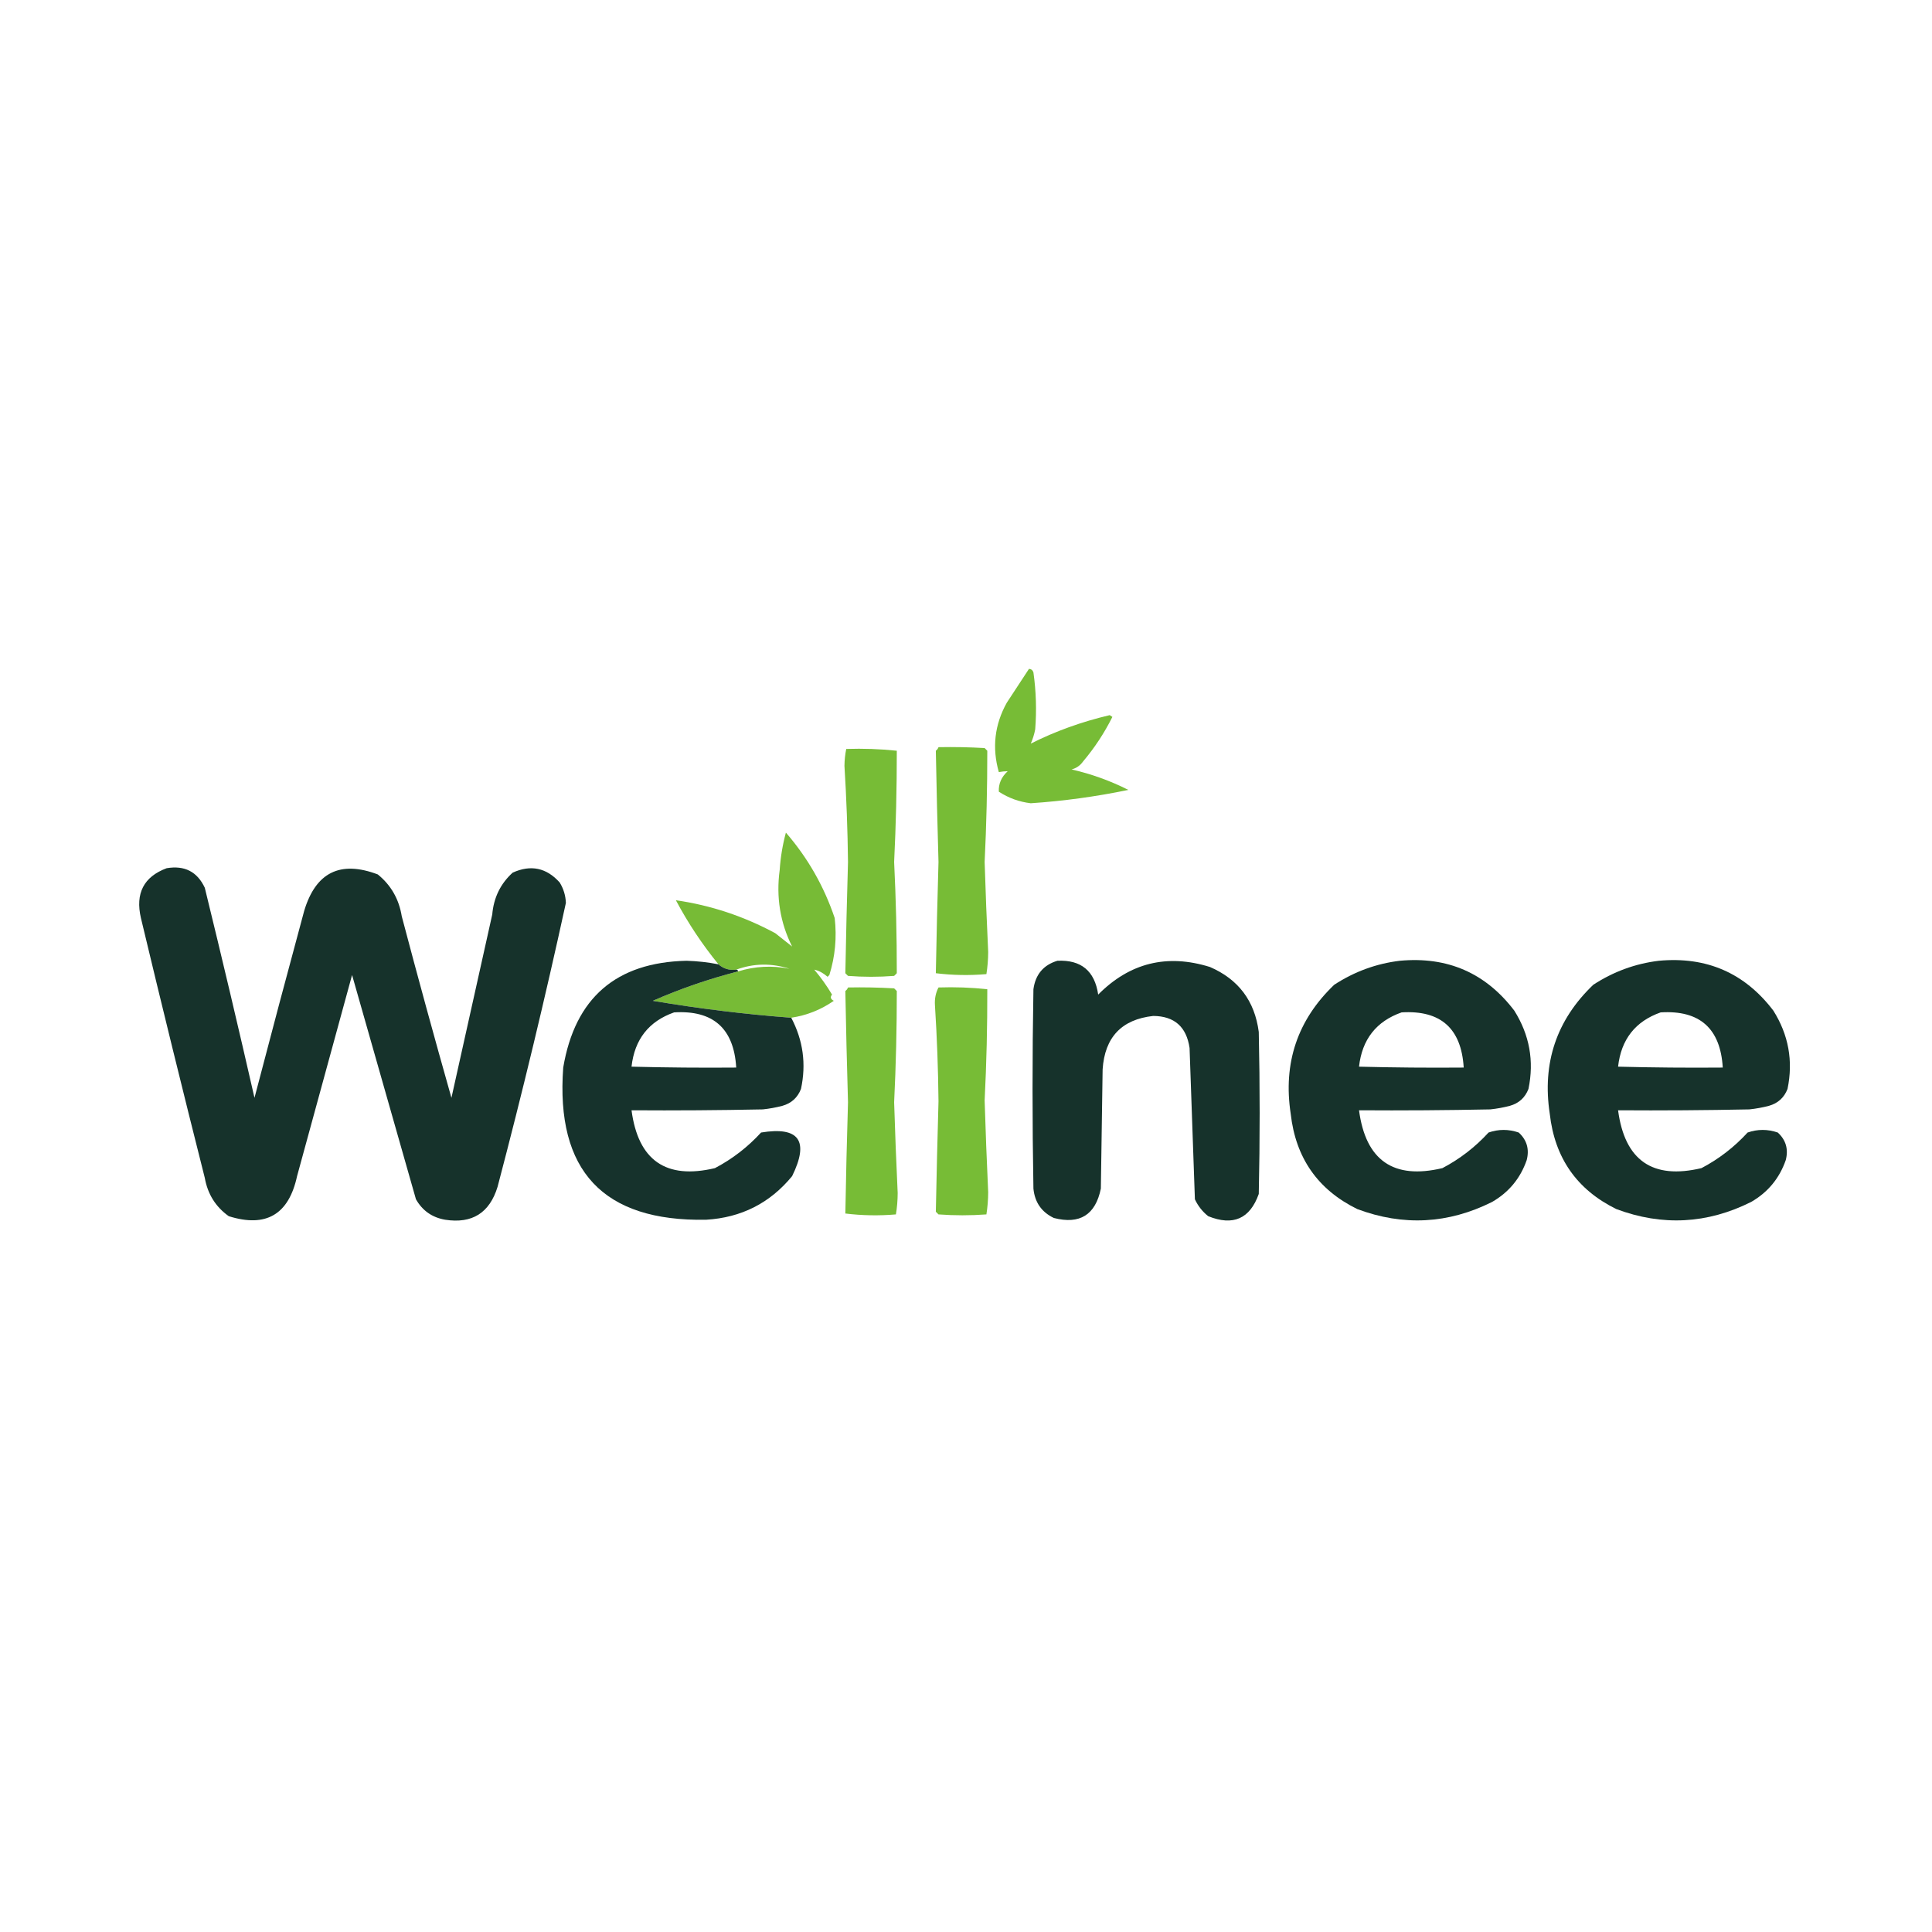 <?xml version="1.0" encoding="utf-8"?>
<!-- Generator: Adobe Illustrator 27.8.1, SVG Export Plug-In . SVG Version: 6.00 Build 0)  -->
<svg version="1.2" baseProfile="tiny-ps" id="Layer_1" xmlns="http://www.w3.org/2000/svg"
  xmlns:xlink="http://www.w3.org/1999/xlink" viewBox="0 0 512 512" xml:space="preserve">
  <title>Wellnee</title>
  <g>
    <path fill="#FFFFFF" d="M0,0h512v512H0V0z" />
    <path fill-rule="evenodd" fill="#77BC36" d="M272.693,177.255c0.588,0.036,0.98,0.351,1.176,0.943
		c0.71,5.01,0.867,10.042,0.47,15.094c-0.25,1.304-0.642,2.562-1.176,3.774c6.515-3.284,13.49-5.8,20.926-7.547
		c0.235,0.157,0.47,0.314,0.705,0.471c-2.125,4.251-4.711,8.182-7.759,11.793c-0.77,1.09-1.789,1.797-3.056,2.123
		c5.254,1.205,10.269,3.014,15.047,5.424c-8.552,1.776-17.173,2.955-25.863,3.538c-3.073-0.364-5.894-1.386-8.464-3.066
		c-0.108-2.075,0.675-3.883,2.352-5.425c-0.756,0.009-1.54,0.088-2.352,0.236c-1.831-6.448-1.125-12.58,2.116-18.396
		C268.78,183.216,270.739,180.229,272.693,177.255L272.693,177.255z" />
    <path fill-rule="evenodd" fill="#77BC36" d="M248.712,198.009c4.078-0.078,8.153,0,12.226,0.236
		c0.235,0.236,0.47,0.472,0.705,0.708c0.01,9.829-0.225,19.655-0.705,29.481c0.249,7.943,0.562,15.883,0.94,23.821
		c-0.007,2.003-0.164,3.969-0.47,5.896c-4.504,0.386-8.971,0.307-13.402-0.236c0.18-9.823,0.416-19.649,0.706-29.481
		c-0.29-9.832-0.526-19.659-0.706-29.481C248.343,198.696,248.579,198.382,248.712,198.009z" />
    <path fill-rule="evenodd" fill="#77BC36" d="M224.26,198.481c4.506-0.15,8.973,0.007,13.401,0.472
		c0.011,9.828-0.225,19.655-0.705,29.481c0.48,9.825,0.716,19.652,0.705,29.481c-0.235,0.236-0.47,0.472-0.705,0.708
		c-4.076,0.314-8.151,0.314-12.226,0c-0.235-0.236-0.47-0.472-0.705-0.708c0.18-9.823,0.415-19.65,0.705-29.481
		c-0.1-8.499-0.414-16.989-0.94-25.472C223.809,201.429,223.966,199.935,224.26,198.481z" />
    <path fill-rule="evenodd" fill="#77BB36" d="M209.683,269.707c-12.274-0.922-24.5-2.416-36.678-4.481
		c7.301-3.201,14.824-5.795,22.571-7.783c4.503-1.393,9.048-1.629,13.636-0.707c-4.776-1.537-9.479-1.459-14.107,0.236
		c-1.804,0.225-3.371-0.247-4.702-1.415c-4.303-5.267-8.065-10.928-11.285-16.982c9.206,1.323,17.983,4.232,26.332,8.727
		c1.49,1.179,2.978,2.358,4.468,3.538c-3.167-6.327-4.264-13.088-3.292-20.283c0.222-3.365,0.77-6.667,1.646-9.906
		c5.786,6.676,10.097,14.223,12.931,22.641c0.591,5.14,0.12,10.171-1.411,15.095c-0.156,0.157-0.313,0.314-0.47,0.471
		c-1.175-1.018-2.351-1.647-3.527-1.886c1.75,2.069,3.318,4.271,4.703,6.603c-0.55,0.664-0.393,1.214,0.47,1.651
		C217.554,267.599,213.792,269.093,209.683,269.707L209.683,269.707z" />
    <path fill-rule="evenodd" fill="#16322B" d="M44.164,230.085c4.742-0.806,8.112,0.924,10.11,5.189
		c4.538,18.522,8.926,37.075,13.166,55.66c4.315-16.53,8.704-33.039,13.166-49.528c3.056-10.221,9.562-13.444,19.514-9.67
		c3.494,2.836,5.61,6.531,6.348,11.085c4.244,16.084,8.633,32.122,13.167,48.113c3.605-16.195,7.21-32.39,10.815-48.585
		c0.382-4.461,2.185-8.155,5.407-11.085c4.798-2.174,8.952-1.309,12.461,2.595c1.024,1.665,1.573,3.473,1.646,5.424
		c-5.495,25.202-11.529,50.28-18.103,75.236c-2.117,6.918-6.741,9.827-13.872,8.726c-3.447-0.587-6.033-2.395-7.759-5.424
		c-5.651-19.832-11.293-39.643-16.928-59.434c-4.859,17.767-9.718,35.534-14.577,53.302c-2.198,10.181-8.233,13.719-18.104,10.613
		c-3.473-2.478-5.589-5.858-6.348-10.141c-5.791-22.921-11.433-45.877-16.928-68.868C35.824,236.749,38.097,232.346,44.164,230.085
		L44.164,230.085z" />
    <path fill-rule="evenodd" fill="#16322C" d="M190.403,255.557c1.331,1.169,2.898,1.64,4.703,1.415c0.313,0,0.47,0.157,0.47,0.471
		c-7.747,1.988-15.27,4.582-22.571,7.783c12.178,2.065,24.404,3.559,36.678,4.482c3.149,5.968,4.011,12.258,2.586,18.868
		c-0.895,2.311-2.54,3.805-4.938,4.481c-1.699,0.445-3.423,0.76-5.172,0.943c-11.598,0.236-23.197,0.315-34.797,0.236
		c1.764,13.302,9.131,18.412,22.101,15.33c4.611-2.422,8.687-5.567,12.226-9.434c10.084-1.66,12.827,2.192,8.229,11.557
		c-5.874,7.152-13.477,11.004-22.806,11.556c-27.254,0.49-39.872-12.954-37.853-40.33c3.111-18.449,14.004-27.883,32.68-28.302
		C184.797,254.697,187.618,255.011,190.403,255.557L190.403,255.557z M178.648,268.293c10.346-0.628,15.832,4.246,16.458,14.622
		c-9.249,0.079-18.497,0-27.744-0.236C168.167,275.454,171.929,270.659,178.648,268.293L178.648,268.293z" />
    <path fill-rule="evenodd" fill="#16322B" d="M280.217,254.613c6.287-0.297,9.893,2.69,10.815,8.963
		c8.363-8.426,18.238-10.864,29.624-7.312c7.549,3.27,11.86,9.009,12.931,17.217c0.314,14.308,0.314,28.617,0,42.925
		c-2.335,6.591-6.803,8.557-13.401,5.896c-1.534-1.223-2.71-2.717-3.527-4.481c-0.488-13.355-0.958-26.72-1.411-40.095
		c-0.821-5.622-4.035-8.452-9.639-8.49c-8.366,0.925-12.834,5.642-13.402,14.151c-0.156,10.534-0.313,21.069-0.47,31.604
		c-1.424,6.965-5.578,9.559-12.461,7.783c-3.246-1.554-5.049-4.148-5.407-7.783c-0.314-17.61-0.314-35.221,0-52.831
		C274.401,258.25,276.517,255.734,280.217,254.613L280.217,254.613z" />
    <path fill-rule="evenodd" fill="#16322B" d="M370.97,254.613c12.632-1.167,22.742,3.236,30.33,13.208
		c4.039,6.423,5.293,13.341,3.761,20.755c-0.894,2.311-2.54,3.805-4.937,4.481c-1.699,0.445-3.424,0.76-5.172,0.943
		c-11.598,0.236-23.197,0.315-34.797,0.236c1.763,13.302,9.13,18.412,22.1,15.33c4.612-2.422,8.687-5.567,12.226-9.434
		c2.652-0.919,5.317-0.919,7.994,0c2.158,1.976,2.863,4.413,2.116,7.312c-1.681,4.832-4.737,8.526-9.169,11.084
		c-11.63,5.82-23.543,6.449-35.737,1.887c-10.444-5.134-16.321-13.546-17.634-25.236c-2.052-13.48,1.788-24.879,11.521-34.198
		C358.917,257.492,364.716,255.369,370.97,254.613L370.97,254.613z M371.44,268.293c10.347-0.628,15.833,4.246,16.458,14.622
		c-9.249,0.079-18.497,0-27.743-0.236C360.96,275.454,364.722,270.659,371.44,268.293L371.44,268.293z" />
    <path fill-rule="evenodd" fill="#16322B" d="M439.623,254.613c12.632-1.167,22.742,3.236,30.33,13.208
		c4.04,6.423,5.293,13.341,3.762,20.755c-0.895,2.311-2.54,3.805-4.938,4.481c-1.699,0.445-3.423,0.76-5.172,0.943
		c-11.598,0.236-23.197,0.315-34.797,0.236c1.763,13.302,9.131,18.412,22.101,15.33c4.611-2.422,8.687-5.567,12.226-9.434
		c2.652-0.919,5.316-0.919,7.993,0c2.158,1.976,2.863,4.413,2.116,7.312c-1.681,4.832-4.737,8.526-9.169,11.084
		c-11.63,5.82-23.542,6.449-35.737,1.887c-10.443-5.134-16.321-13.546-17.634-25.236c-2.052-13.48,1.789-24.879,11.521-34.198
		C427.571,257.492,433.37,255.369,439.623,254.613L439.623,254.613z M440.094,268.293c10.346-0.628,15.832,4.246,16.457,14.622
		c-9.248,0.079-18.496,0-27.743-0.236C429.613,275.454,433.375,270.659,440.094,268.293L440.094,268.293z" />
    <path fill-rule="evenodd" fill="#77BC36" d="M224.73,261.689c4.078-0.079,8.153,0,12.226,0.236c0.235,0.235,0.47,0.471,0.705,0.707
		c0.01,9.829-0.225,19.656-0.705,29.481c0.245,8.022,0.559,16.041,0.94,24.057c-0.007,1.925-0.164,3.812-0.47,5.66
		c-4.504,0.386-8.971,0.307-13.402-0.236c0.171-9.823,0.406-19.65,0.706-29.481c-0.29-9.831-0.525-19.658-0.706-29.481
		C224.362,262.376,224.597,262.061,224.73,261.689L224.73,261.689z" />
    <path fill-rule="evenodd" fill="#77BC36" d="M248.712,261.689c4.35-0.15,8.66,0.007,12.931,0.471
		c0.028,9.83-0.207,19.657-0.706,29.482c0.252,8.1,0.566,16.197,0.941,24.292c-0.007,2.004-0.164,3.969-0.47,5.896
		c-4.232,0.315-8.464,0.315-12.696,0c-0.236-0.236-0.471-0.471-0.706-0.707c0.192-9.744,0.427-19.492,0.706-29.246
		c-0.086-8.499-0.4-16.989-0.941-25.471C247.655,264.691,247.969,263.119,248.712,261.689L248.712,261.689z" />
  </g>
</svg>